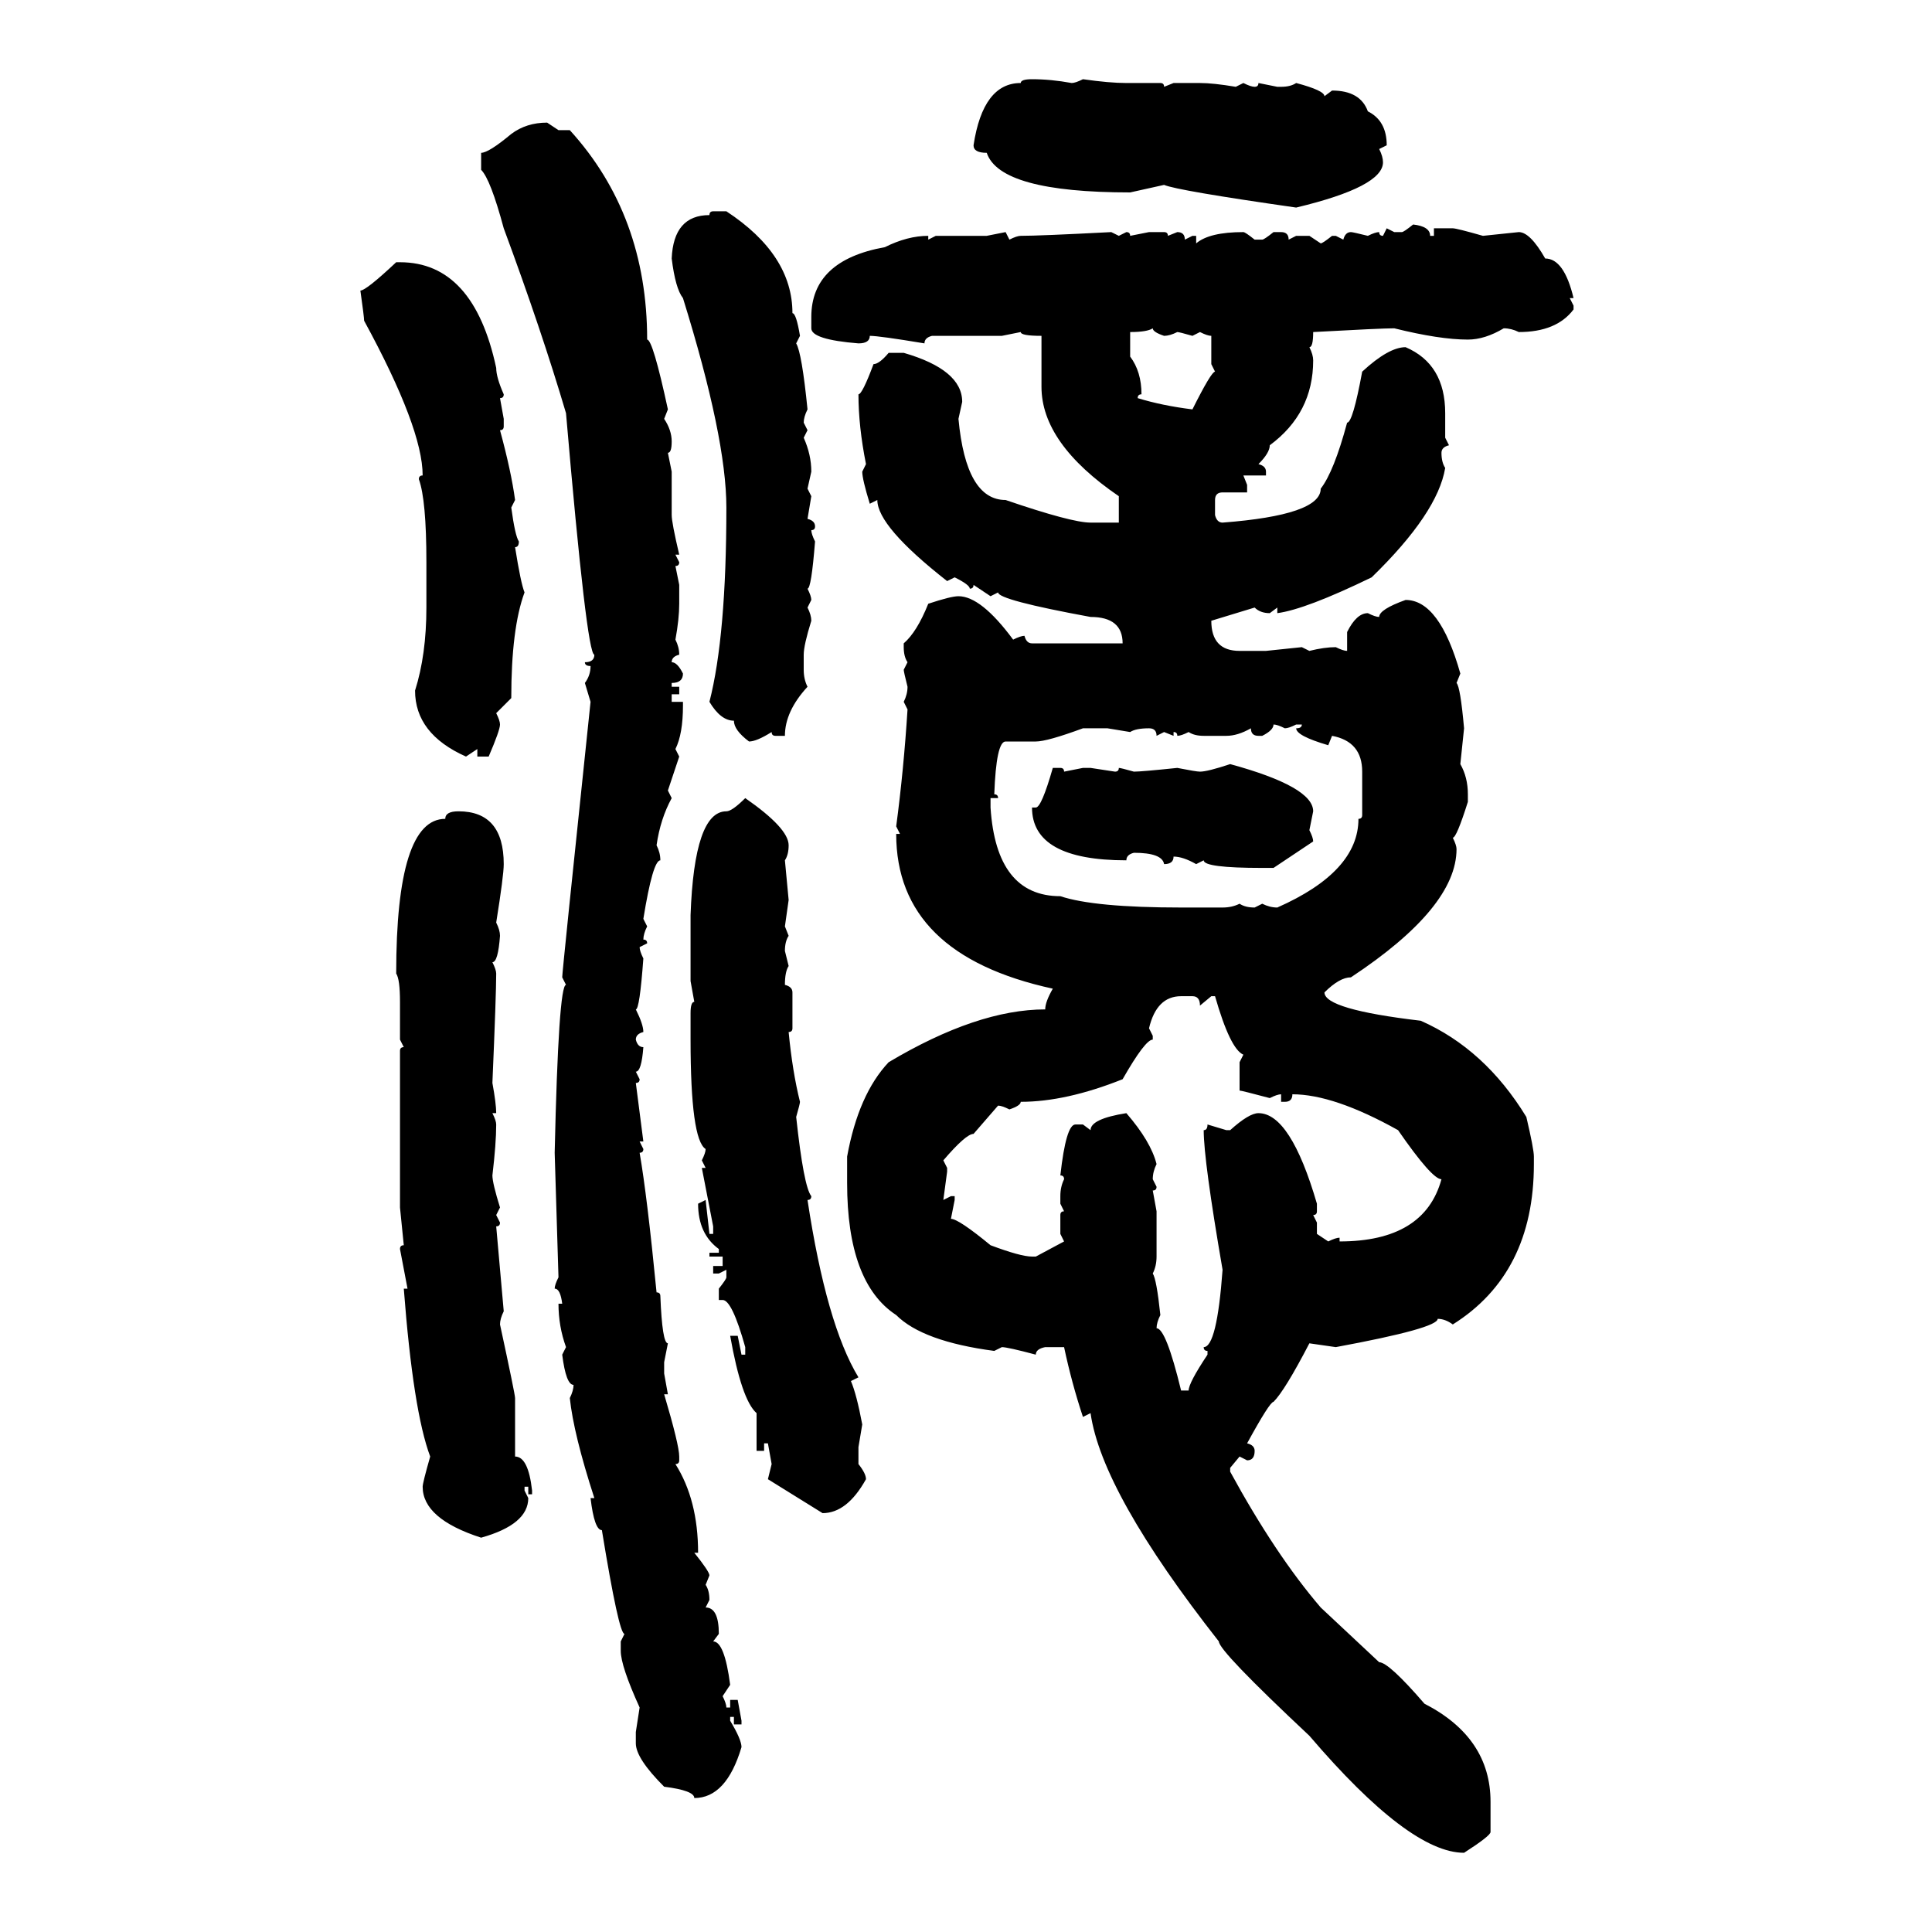 <svg xmlns="http://www.w3.org/2000/svg" xmlns:xlink="http://www.w3.org/1999/xlink" width="300" height="300"><path d="M160.25 12.30L160.25 12.30Q163.18 12.30 166.41 12.89L166.41 12.89Q166.99 12.89 168.16 12.30L168.16 12.30Q172.27 12.89 174.90 12.89L174.90 12.89L180.18 12.89Q180.76 12.89 180.76 13.48L180.76 13.48L182.23 12.89L186.33 12.89Q188.38 12.89 191.89 13.48L191.89 13.48L193.07 12.89Q194.24 13.48 194.82 13.48L194.82 13.48Q195.41 13.48 195.41 12.89L195.41 12.89L198.34 13.48L198.93 13.48Q200.39 13.48 201.27 12.89L201.27 12.89Q205.66 14.06 205.66 14.94L205.66 14.94L206.84 14.06Q211.23 14.06 212.40 17.29L212.40 17.29Q215.33 18.75 215.33 22.56L215.33 22.56L214.16 23.14Q214.75 24.32 214.75 25.20L214.75 25.20Q214.75 29.00 201.27 32.23L201.27 32.23Q182.81 29.59 180.76 28.71L180.76 28.71L175.49 29.88Q155.27 29.88 153.22 23.73L153.22 23.73Q151.17 23.73 151.17 22.56L151.17 22.56Q152.64 12.89 158.50 12.89L158.50 12.89Q158.50 12.30 160.25 12.30ZM84.96 19.04L84.96 19.04L86.72 20.21L88.48 20.21Q100.49 33.40 100.49 52.73L100.49 52.73Q101.37 52.73 103.71 63.57L103.71 63.57L103.13 65.04Q104.30 66.80 104.30 68.55L104.30 68.55Q104.30 70.31 103.71 70.31L103.71 70.31L104.30 73.24L104.30 79.98Q104.30 81.15 105.47 86.13L105.47 86.13L104.88 86.13L105.47 87.30Q105.47 87.89 104.88 87.89L104.88 87.89L105.47 90.82L105.47 93.75Q105.47 96.09 104.88 99.32L104.88 99.32Q105.47 100.49 105.47 101.66L105.47 101.66Q104.30 101.95 104.30 102.83L104.30 102.83Q105.18 102.83 106.05 104.59L106.05 104.59Q106.05 106.05 104.30 106.05L104.30 106.05L104.30 106.64L105.47 106.64L105.47 107.81L104.30 107.81L104.30 108.98L106.05 108.98L106.05 109.57Q106.05 113.96 104.88 116.31L104.88 116.31L105.47 117.48L103.71 122.75L104.30 123.93Q102.54 127.15 101.95 131.25L101.95 131.25Q102.54 132.42 102.54 133.59L102.54 133.59Q101.37 133.59 99.90 142.68L99.90 142.68L100.49 143.85Q99.90 145.02 99.90 145.90L99.90 145.90Q100.49 145.90 100.49 146.48L100.49 146.48L99.32 147.07Q99.32 147.66 99.90 148.83L99.90 148.83Q99.32 156.74 98.73 156.74L98.73 156.74Q99.90 159.08 99.90 160.25L99.90 160.25Q98.73 160.55 98.73 161.43L98.73 161.43Q99.02 162.60 99.90 162.60L99.90 162.60Q99.61 166.41 98.73 166.41L98.73 166.41L99.32 167.58Q99.32 168.16 98.73 168.16L98.73 168.16L99.90 177.25L99.32 177.25L99.90 178.42Q99.90 179.00 99.32 179.00L99.32 179.00Q100.49 185.74 101.95 200.68L101.95 200.68Q102.54 200.68 102.54 201.27L102.54 201.27Q102.83 208.59 103.71 208.59L103.71 208.59L103.13 211.52L103.13 213.28L103.71 216.50L103.13 216.50Q105.47 224.41 105.47 226.17L105.47 226.17L105.47 226.76Q105.47 227.34 104.88 227.34L104.88 227.34Q108.40 232.91 108.40 241.11L108.40 241.11L107.81 241.11Q110.16 244.04 110.16 244.63L110.16 244.63L109.57 246.09Q110.16 246.97 110.16 248.44L110.16 248.44L109.57 249.61Q111.62 249.61 111.62 253.71L111.62 253.71L110.74 254.88Q112.50 254.88 113.38 261.62L113.38 261.62L112.21 263.38Q112.79 264.55 112.79 265.14L112.79 265.14L113.38 265.14L113.38 263.96L114.55 263.96L115.14 267.19L115.14 267.77L113.96 267.77L113.96 266.60L113.38 266.60L113.38 267.19Q115.14 270.12 115.14 271.29L115.14 271.29Q112.79 279.20 107.81 279.20L107.81 279.20Q107.81 278.03 103.13 277.44L103.13 277.44Q98.73 273.05 98.73 270.70L98.73 270.70L98.73 268.95L99.32 265.14Q96.39 258.69 96.39 256.35L96.39 256.35L96.39 254.88L96.97 253.71Q96.09 253.71 93.46 237.60L93.46 237.60Q92.29 237.60 91.70 232.62L91.70 232.62L92.29 232.62Q89.06 222.66 88.48 217.09L88.48 217.09Q89.06 215.92 89.06 215.04L89.06 215.04Q87.89 215.04 87.30 210.35L87.30 210.35L87.89 209.18Q86.72 205.96 86.72 202.44L86.72 202.44L87.30 202.44Q87.01 200.10 86.13 200.10L86.13 200.10Q86.13 199.51 86.72 198.34L86.72 198.34L86.13 179.00Q86.72 152.93 87.89 152.93L87.89 152.93L87.30 151.76Q87.30 150.88 91.70 108.98L91.70 108.98L90.82 106.05Q91.70 104.88 91.70 103.42L91.70 103.42Q90.82 103.42 90.82 102.83L90.82 102.83Q92.29 102.83 92.29 101.66L92.29 101.66Q91.11 101.66 87.89 64.16L87.89 64.16Q84.08 51.27 78.22 35.45L78.22 35.45Q76.17 27.83 74.71 26.37L74.71 26.37L74.71 23.73Q75.88 23.73 79.39 20.80L79.39 20.80Q81.74 19.04 84.96 19.04ZM110.74 32.81L110.74 32.81L112.79 32.81Q123.05 39.55 123.05 48.63L123.05 48.63Q123.63 48.63 124.22 52.15L124.22 52.15L123.63 53.32Q124.51 54.79 125.39 63.57L125.39 63.57Q124.80 64.75 124.80 65.63L124.80 65.63L125.39 66.80L124.80 67.97Q125.98 70.61 125.98 73.24L125.98 73.24L125.39 75.88L125.98 77.05L125.39 80.57Q126.56 80.86 126.56 81.74L126.56 81.74Q126.56 82.32 125.98 82.32L125.98 82.32Q125.98 82.91 126.56 84.08L126.56 84.08Q125.98 91.41 125.39 91.41L125.39 91.41Q125.98 92.58 125.98 93.16L125.98 93.16L125.39 94.34Q125.98 95.51 125.98 96.39L125.98 96.39Q124.80 100.20 124.80 101.66L124.80 101.66L124.80 104.00Q124.80 105.47 125.39 106.64L125.39 106.64Q121.88 110.45 121.88 114.26L121.88 114.26L120.41 114.26Q119.82 114.26 119.82 113.67L119.82 113.67Q117.48 115.14 116.31 115.14L116.31 115.14Q113.96 113.38 113.96 111.91L113.96 111.91Q111.91 111.91 110.16 108.98L110.16 108.98Q112.79 98.73 112.79 78.81L112.79 78.81Q112.79 67.97 106.05 46.29L106.05 46.29Q104.88 44.82 104.30 40.14L104.30 40.14Q104.59 33.40 110.16 33.40L110.16 33.40Q110.16 32.81 110.74 32.81ZM219.43 34.86L219.43 34.86Q222.07 35.16 222.07 36.62L222.07 36.62L222.66 36.62L222.66 35.45L225.59 35.45Q226.17 35.45 230.27 36.62L230.27 36.62L235.84 36.04Q237.60 36.04 239.94 40.14L239.94 40.14Q242.87 40.14 244.34 46.29L244.34 46.29L243.75 46.29L244.34 47.46L244.34 48.05Q241.70 51.56 235.84 51.56L235.84 51.56Q234.67 50.98 233.50 50.98L233.50 50.98Q230.57 52.73 227.93 52.73L227.93 52.73Q223.54 52.73 216.50 50.98L216.50 50.98Q214.45 50.98 203.91 51.56L203.91 51.56Q203.91 53.91 203.32 53.91L203.32 53.91Q203.91 55.08 203.91 55.96L203.91 55.96Q203.91 64.16 197.17 69.14L197.17 69.14Q197.17 70.31 195.41 72.07L195.41 72.07Q196.58 72.36 196.58 73.24L196.58 73.24L196.58 73.83L193.07 73.83L193.65 75.29L193.65 76.46L189.84 76.46Q188.67 76.46 188.67 77.64L188.67 77.64L188.67 79.98Q188.96 81.15 189.84 81.15L189.84 81.15Q205.08 79.98 205.08 75.88L205.08 75.88Q207.13 73.24 209.18 65.63L209.18 65.63Q210.06 65.63 211.52 57.71L211.52 57.71Q215.63 53.91 218.26 53.91L218.26 53.91Q224.41 56.54 224.41 64.16L224.41 64.16L224.41 67.97L225 69.14Q223.83 69.43 223.83 70.31L223.83 70.31Q223.83 71.78 224.41 72.66L224.41 72.66Q223.24 79.69 212.99 89.65L212.99 89.65Q202.73 94.63 198.34 95.21L198.34 95.21L198.34 94.34L197.17 95.21Q195.70 95.21 194.82 94.34L194.82 94.34L188.09 96.39Q188.09 101.07 192.48 101.07L192.48 101.07L196.58 101.07L202.15 100.49L203.32 101.07Q205.66 100.49 207.42 100.49L207.42 100.49Q208.59 101.07 209.18 101.07L209.18 101.07L209.18 98.14Q210.64 95.21 212.40 95.21L212.40 95.21Q213.57 95.80 214.16 95.80L214.16 95.80Q214.16 94.63 218.26 93.16L218.26 93.16Q223.54 93.16 226.76 104.59L226.76 104.59L226.17 106.05Q226.76 106.64 227.34 113.09L227.34 113.09L226.76 118.65Q227.93 120.70 227.93 123.34L227.93 123.34L227.93 124.51Q226.17 130.08 225.59 130.08L225.59 130.08Q226.17 131.25 226.17 131.84L226.17 131.84Q226.17 140.92 209.77 151.76L209.77 151.76Q208.01 151.76 205.66 154.10L205.66 154.10Q205.66 156.74 220.61 158.50L220.61 158.50Q230.57 162.89 237.01 173.44L237.01 173.44Q238.18 178.42 238.18 179.59L238.18 179.59L238.18 180.76Q238.18 197.75 225.59 205.66L225.59 205.66Q224.41 204.79 223.24 204.79L223.24 204.79Q223.24 206.25 207.42 209.18L207.42 209.18L203.32 208.59Q199.51 215.92 197.75 217.68L197.75 217.68Q197.17 217.68 193.65 224.12L193.65 224.12Q194.82 224.41 194.82 225.29L194.82 225.29Q194.82 226.76 193.65 226.76L193.65 226.76L192.48 226.17L191.02 227.93L191.02 228.52Q198.05 241.41 205.08 249.61L205.08 249.61L214.16 258.11Q215.63 258.11 221.19 264.55L221.19 264.55Q231.45 269.82 231.45 279.79L231.45 279.79L231.45 284.47Q231.45 285.06 227.34 287.70L227.34 287.70Q218.85 287.70 203.32 269.53L203.32 269.53Q189.26 256.35 189.26 254.88L189.26 254.88Q171.09 231.74 169.34 219.43L169.34 219.43L168.16 220.02Q166.41 214.75 165.23 209.18L165.23 209.18L162.30 209.18Q160.84 209.47 160.84 210.35L160.84 210.35Q156.45 209.18 155.57 209.18L155.57 209.18L154.39 209.77Q143.26 208.30 139.16 204.20L139.16 204.20Q131.54 199.22 131.54 183.69L131.54 183.69L131.54 179.59Q133.30 169.92 137.99 164.94L137.99 164.94Q151.76 156.74 162.30 156.74L162.30 156.74Q162.30 155.57 163.48 153.52L163.48 153.52Q139.16 148.24 139.16 129.49L139.16 129.49L139.75 129.49L139.16 128.32Q140.33 119.53 140.92 110.16L140.92 110.16L140.33 108.98Q140.92 107.81 140.92 106.64L140.92 106.64Q140.33 104.30 140.33 104.00L140.33 104.00L140.92 102.83Q140.33 101.95 140.33 100.49L140.33 100.49L140.33 99.90Q142.38 98.14 144.14 93.75L144.14 93.75Q147.66 92.58 148.83 92.58L148.83 92.58Q152.34 92.58 157.32 99.32L157.32 99.32Q158.50 98.73 159.08 98.73L159.08 98.73Q159.38 99.90 160.25 99.90L160.25 99.90L174.32 99.90Q174.32 95.80 169.34 95.80L169.34 95.80Q154.98 93.16 154.98 91.99L154.98 91.99L153.81 92.58L151.17 90.82Q151.17 91.41 150.59 91.41L150.59 91.41Q150.59 90.82 148.24 89.65L148.24 89.65L147.07 90.23Q136.23 81.74 136.23 77.64L136.23 77.64L135.06 78.22Q133.89 74.41 133.89 73.24L133.89 73.24L134.47 72.07Q133.30 66.21 133.30 61.23L133.30 61.23Q133.89 61.23 135.64 56.54L135.64 56.54Q136.52 56.54 137.99 54.79L137.99 54.79L140.33 54.79Q149.41 57.42 149.41 62.40L149.41 62.40L148.83 65.04Q150 77.64 156.15 77.64L156.15 77.64Q166.41 81.15 169.34 81.15L169.34 81.15L173.73 81.15L173.73 77.05Q161.72 68.85 161.72 60.06L161.72 60.06L161.72 52.15Q158.50 52.15 158.50 51.56L158.50 51.56L155.57 52.15L144.73 52.15Q143.55 52.44 143.55 53.32L143.55 53.32Q136.52 52.15 135.06 52.15L135.06 52.15Q135.06 53.32 133.30 53.32L133.30 53.32Q125.98 52.73 125.98 50.98L125.98 50.98L125.98 49.22Q125.98 40.43 137.40 38.38L137.40 38.38Q140.92 36.62 144.14 36.62L144.14 36.62L144.14 37.21L145.31 36.62L153.22 36.62L156.15 36.04L156.74 37.21Q157.91 36.62 158.50 36.62L158.50 36.62Q161.43 36.62 172.56 36.04L172.56 36.04L173.73 36.62L174.90 36.04Q175.49 36.04 175.49 36.62L175.49 36.62L178.42 36.04L180.76 36.04Q181.35 36.04 181.35 36.62L181.35 36.62L182.81 36.04Q183.98 36.04 183.98 37.21L183.98 37.21L185.16 36.62L185.74 36.62L185.74 37.79Q187.79 36.04 193.07 36.04L193.07 36.04Q193.36 36.04 194.82 37.21L194.82 37.21L196.00 37.21Q196.29 37.21 197.75 36.04L197.75 36.04L198.93 36.04Q200.10 36.04 200.10 37.21L200.10 37.21L201.27 36.62L203.32 36.62L205.08 37.79Q205.37 37.79 206.84 36.62L206.84 36.62L207.42 36.62L208.59 37.21Q208.89 36.04 209.77 36.04L209.77 36.04Q210.06 36.04 212.40 36.62L212.40 36.62Q213.57 36.04 214.16 36.04L214.16 36.04Q214.16 36.62 214.75 36.62L214.75 36.62L215.33 35.45L216.50 36.04L217.68 36.04Q217.97 36.04 219.43 34.86ZM61.52 40.72L61.52 40.72L62.11 40.72Q73.54 40.72 77.05 57.13L77.05 57.13Q77.05 58.59 78.22 61.23L78.22 61.23Q78.22 61.82 77.64 61.82L77.64 61.82L78.22 65.04L78.22 66.21Q78.22 66.80 77.64 66.80L77.64 66.80Q79.39 73.24 79.98 77.64L79.98 77.64L79.39 78.81Q79.98 83.20 80.57 84.08L80.57 84.08Q80.57 84.96 79.98 84.96L79.98 84.96Q80.86 90.53 81.45 91.99L81.45 91.99Q79.39 97.56 79.39 108.40L79.39 108.40L77.05 110.74Q77.64 111.91 77.64 112.50L77.64 112.50Q77.64 113.38 75.88 117.48L75.88 117.48L74.12 117.48L74.12 116.31L72.36 117.48Q64.45 113.96 64.45 107.23L64.45 107.23Q66.21 101.66 66.21 94.34L66.21 94.34L66.21 87.30Q66.21 77.64 65.04 74.41L65.04 74.41Q65.04 73.83 65.63 73.83L65.63 73.83Q65.63 66.50 56.54 49.80L56.54 49.80Q56.54 49.22 55.96 45.12L55.96 45.12Q56.84 45.12 61.52 40.72ZM175.49 51.56L175.49 51.56L175.49 55.37Q177.25 57.71 177.25 61.23L177.25 61.23Q176.66 61.23 176.66 61.82L176.66 61.82Q180.47 62.99 185.16 63.57L185.16 63.57Q188.09 57.71 188.67 57.71L188.67 57.71L188.09 56.54L188.09 52.15Q187.50 52.15 186.33 51.56L186.33 51.56L185.16 52.15Q183.11 51.56 182.81 51.56L182.81 51.56Q181.64 52.15 180.76 52.15L180.76 52.15Q179.00 51.56 179.00 50.98L179.00 50.98Q178.13 51.56 175.49 51.56ZM197.75 112.50L197.75 112.50Q197.75 113.38 196.00 114.26L196.00 114.26L195.41 114.26Q194.24 114.26 194.24 113.09L194.24 113.09Q192.19 114.26 190.43 114.26L190.43 114.26L186.91 114.26Q185.45 114.26 184.57 113.67L184.57 113.67Q183.40 114.26 182.81 114.26L182.81 114.26Q182.81 113.67 182.23 113.67L182.23 113.67L182.23 114.26L180.76 113.67L179.59 114.26Q179.59 113.09 178.42 113.09L178.42 113.09Q176.37 113.09 175.49 113.67L175.49 113.67L171.97 113.09L168.16 113.09Q162.60 115.14 160.84 115.14L160.84 115.14L156.15 115.14Q154.69 115.14 154.39 123.34L154.39 123.34Q154.98 123.34 154.98 123.93L154.98 123.93L153.81 123.93L153.81 125.39Q154.69 139.16 164.65 139.16L164.65 139.16Q169.92 140.92 183.40 140.92L183.40 140.92L189.84 140.92Q191.31 140.92 192.48 140.33L192.48 140.33Q193.36 140.92 194.82 140.92L194.82 140.92L196.00 140.33Q197.17 140.92 198.34 140.92L198.34 140.92Q210.94 135.35 210.94 127.15L210.94 127.15Q211.52 127.15 211.52 126.56L211.52 126.56L211.52 119.82Q211.52 115.14 206.84 114.26L206.84 114.26L206.25 115.72Q201.27 114.26 201.27 113.09L201.27 113.09Q202.15 113.09 202.15 112.50L202.15 112.50L201.27 112.50Q200.10 113.09 199.51 113.09L199.51 113.09Q198.34 112.50 197.75 112.50ZM191.02 118.65L191.02 118.65Q203.91 122.17 203.91 125.98L203.91 125.98L203.32 128.91Q203.91 130.08 203.91 130.66L203.91 130.66L197.75 134.77L196.00 134.77Q186.91 134.77 186.91 133.59L186.91 133.59L185.74 134.18Q183.69 133.01 182.23 133.01L182.23 133.01Q182.23 134.18 180.76 134.18L180.76 134.18Q180.47 132.42 176.07 132.42L176.07 132.42Q174.90 132.71 174.90 133.59L174.90 133.59Q160.25 133.59 160.25 125.39L160.25 125.39L160.84 125.39Q161.72 125.39 163.48 119.24L163.48 119.24L164.65 119.24Q165.23 119.24 165.23 119.82L165.23 119.82L168.16 119.24L169.34 119.24L173.14 119.82Q173.73 119.82 173.73 119.24L173.73 119.24Q174.02 119.24 176.07 119.82L176.07 119.82Q177.25 119.82 182.81 119.24L182.81 119.24Q185.74 119.82 186.33 119.82L186.33 119.82Q187.50 119.82 191.02 118.65ZM115.72 123.93L115.72 123.93Q122.46 128.61 122.46 131.25L122.46 131.25Q122.46 132.71 121.88 133.59L121.88 133.59L122.46 139.75L121.88 143.85L122.46 145.31Q121.88 146.19 121.88 147.66L121.88 147.66L122.46 150Q121.88 150.88 121.88 152.93L121.88 152.93Q123.05 153.22 123.05 154.10L123.05 154.10L123.05 159.67Q123.05 160.25 122.46 160.25L122.46 160.25Q123.05 166.41 124.22 171.09L124.22 171.09Q124.22 171.39 123.63 173.44L123.63 173.44Q124.80 184.28 125.98 185.74L125.98 185.74Q125.98 186.33 125.39 186.33L125.39 186.33Q128.32 205.66 133.30 213.87L133.30 213.87L132.13 214.45Q133.01 216.50 133.89 221.19L133.89 221.19L133.30 224.71L133.30 227.34Q134.47 228.81 134.47 229.69L134.47 229.69Q131.54 234.96 127.73 234.96L127.73 234.96L119.24 229.69L119.82 227.34L119.24 224.12L118.65 224.12L118.65 225.29L117.48 225.29L117.48 219.43Q115.14 217.38 113.38 207.42L113.38 207.42L114.55 207.42L115.14 210.35L115.72 210.35L115.72 209.18Q113.67 201.86 112.21 201.86L112.21 201.86L111.62 201.86L111.62 200.10Q112.79 198.63 112.79 198.34L112.79 198.34L112.79 197.17L111.62 197.75L110.74 197.75L110.74 196.58L112.21 196.58L112.21 195.12L110.16 195.12L110.16 194.53L111.62 194.53L111.62 193.95Q108.40 191.60 108.40 186.91L108.40 186.91L109.57 186.33L110.16 191.60L110.74 191.60L110.74 190.43L108.98 181.35L109.57 181.35L108.98 180.18Q109.57 179.00 109.57 178.42L109.57 178.42Q107.23 176.95 107.23 161.43L107.23 161.43L107.23 157.32Q107.23 155.57 107.81 155.57L107.81 155.57L107.23 152.34L107.23 142.09Q107.81 125.98 112.79 125.98L112.79 125.98Q113.67 125.98 115.72 123.93ZM71.19 125.98L71.19 125.98Q78.22 125.98 78.22 134.18L78.22 134.18Q78.22 135.94 77.05 143.26L77.05 143.26Q77.64 144.43 77.64 145.31L77.64 145.31Q77.34 149.41 76.46 149.41L76.46 149.41Q77.05 150.59 77.05 151.17L77.05 151.17Q77.05 154.39 76.46 168.16L76.46 168.16Q77.05 171.39 77.05 172.85L77.05 172.85L76.46 172.85Q77.05 174.02 77.05 174.61L77.05 174.61Q77.05 177.54 76.46 182.52L76.46 182.52Q76.46 183.69 77.64 187.50L77.64 187.50L77.05 188.67L77.64 189.84Q77.64 190.43 77.05 190.43L77.05 190.43L78.22 203.61Q77.64 204.79 77.64 205.66L77.64 205.66Q79.98 216.50 79.98 217.09L79.98 217.09L79.98 226.17Q82.03 226.17 82.62 231.45L82.62 231.45L82.62 232.03L82.03 232.03L82.03 230.86L81.45 230.86L81.45 231.45L82.03 232.62Q82.03 236.72 74.71 238.77L74.71 238.77Q65.63 235.84 65.63 230.86L65.63 230.86Q65.63 230.27 66.80 226.17L66.80 226.17Q64.16 219.14 62.70 200.10L62.70 200.10L63.28 200.10L62.11 193.95Q62.11 193.36 62.70 193.36L62.70 193.36L62.11 187.50L62.11 163.18Q62.11 162.60 62.70 162.60L62.70 162.60L62.11 161.43L62.11 155.57Q62.11 152.05 61.52 151.17L61.52 151.17Q61.52 127.15 69.14 127.15L69.14 127.15Q69.14 125.98 71.19 125.98ZM178.42 159.67L178.42 159.67L179.00 160.84L179.00 161.43Q177.83 161.43 174.32 167.58L174.32 167.58Q165.53 171.09 158.50 171.09L158.50 171.09Q158.50 171.68 156.74 172.27L156.74 172.27Q155.57 171.68 154.98 171.68L154.98 171.68L151.17 176.07Q150 176.07 146.48 180.18L146.48 180.18L147.07 181.35L147.07 181.93L146.48 186.33L147.66 185.74L148.24 185.74L148.24 186.33L147.66 189.26Q148.83 189.26 153.81 193.36L153.81 193.36Q158.50 195.12 160.25 195.12L160.25 195.12L160.84 195.12L165.23 192.77L164.65 191.60L164.65 188.67Q164.65 188.09 165.23 188.09L165.23 188.09L164.65 186.91L164.65 185.74Q164.65 184.28 165.23 183.11L165.23 183.11Q165.23 182.52 164.65 182.52L164.65 182.52Q165.53 174.61 166.99 174.61L166.99 174.61L168.16 174.61L169.34 175.49Q169.34 173.73 174.90 172.85L174.90 172.85Q178.71 177.25 179.59 180.76L179.59 180.76Q179.00 181.93 179.00 183.11L179.00 183.11L179.59 184.28Q179.59 184.86 179.00 184.86L179.00 184.86L179.59 188.09L179.59 195.12Q179.59 196.58 179.00 197.75L179.00 197.75Q179.59 198.63 180.18 204.20L180.18 204.20Q179.59 205.37 179.59 206.25L179.59 206.25Q181.05 206.25 183.40 215.92L183.40 215.92L184.57 215.92Q184.57 214.75 187.50 210.35L187.50 210.35L187.50 209.77Q186.91 209.77 186.91 209.18L186.91 209.18Q188.96 209.18 189.84 197.17L189.84 197.17Q186.91 180.18 186.91 175.49L186.91 175.49Q187.50 175.49 187.50 174.61L187.50 174.61L190.43 175.49L191.02 175.49Q193.95 172.85 195.41 172.85L195.41 172.85Q200.39 172.85 204.49 186.91L204.49 186.91L204.49 188.09Q204.49 188.67 203.91 188.67L203.91 188.67L204.49 189.84L204.49 191.60L206.25 192.77Q207.42 192.19 208.01 192.19L208.01 192.19L208.01 192.77Q221.19 192.77 223.83 183.11L223.83 183.11Q222.36 183.11 217.09 175.49L217.09 175.49Q207.13 169.92 200.68 169.92L200.68 169.92Q200.68 171.09 199.51 171.09L199.51 171.09L198.93 171.09L198.93 169.92Q198.34 169.92 197.17 170.51L197.17 170.51Q192.77 169.34 192.48 169.34L192.48 169.34L192.48 164.94L193.07 163.77Q191.02 162.89 188.67 154.69L188.67 154.69L188.09 154.69L186.33 156.15Q186.33 154.69 185.16 154.69L185.16 154.69L183.40 154.69Q179.59 154.69 178.42 159.67Z"/></svg>